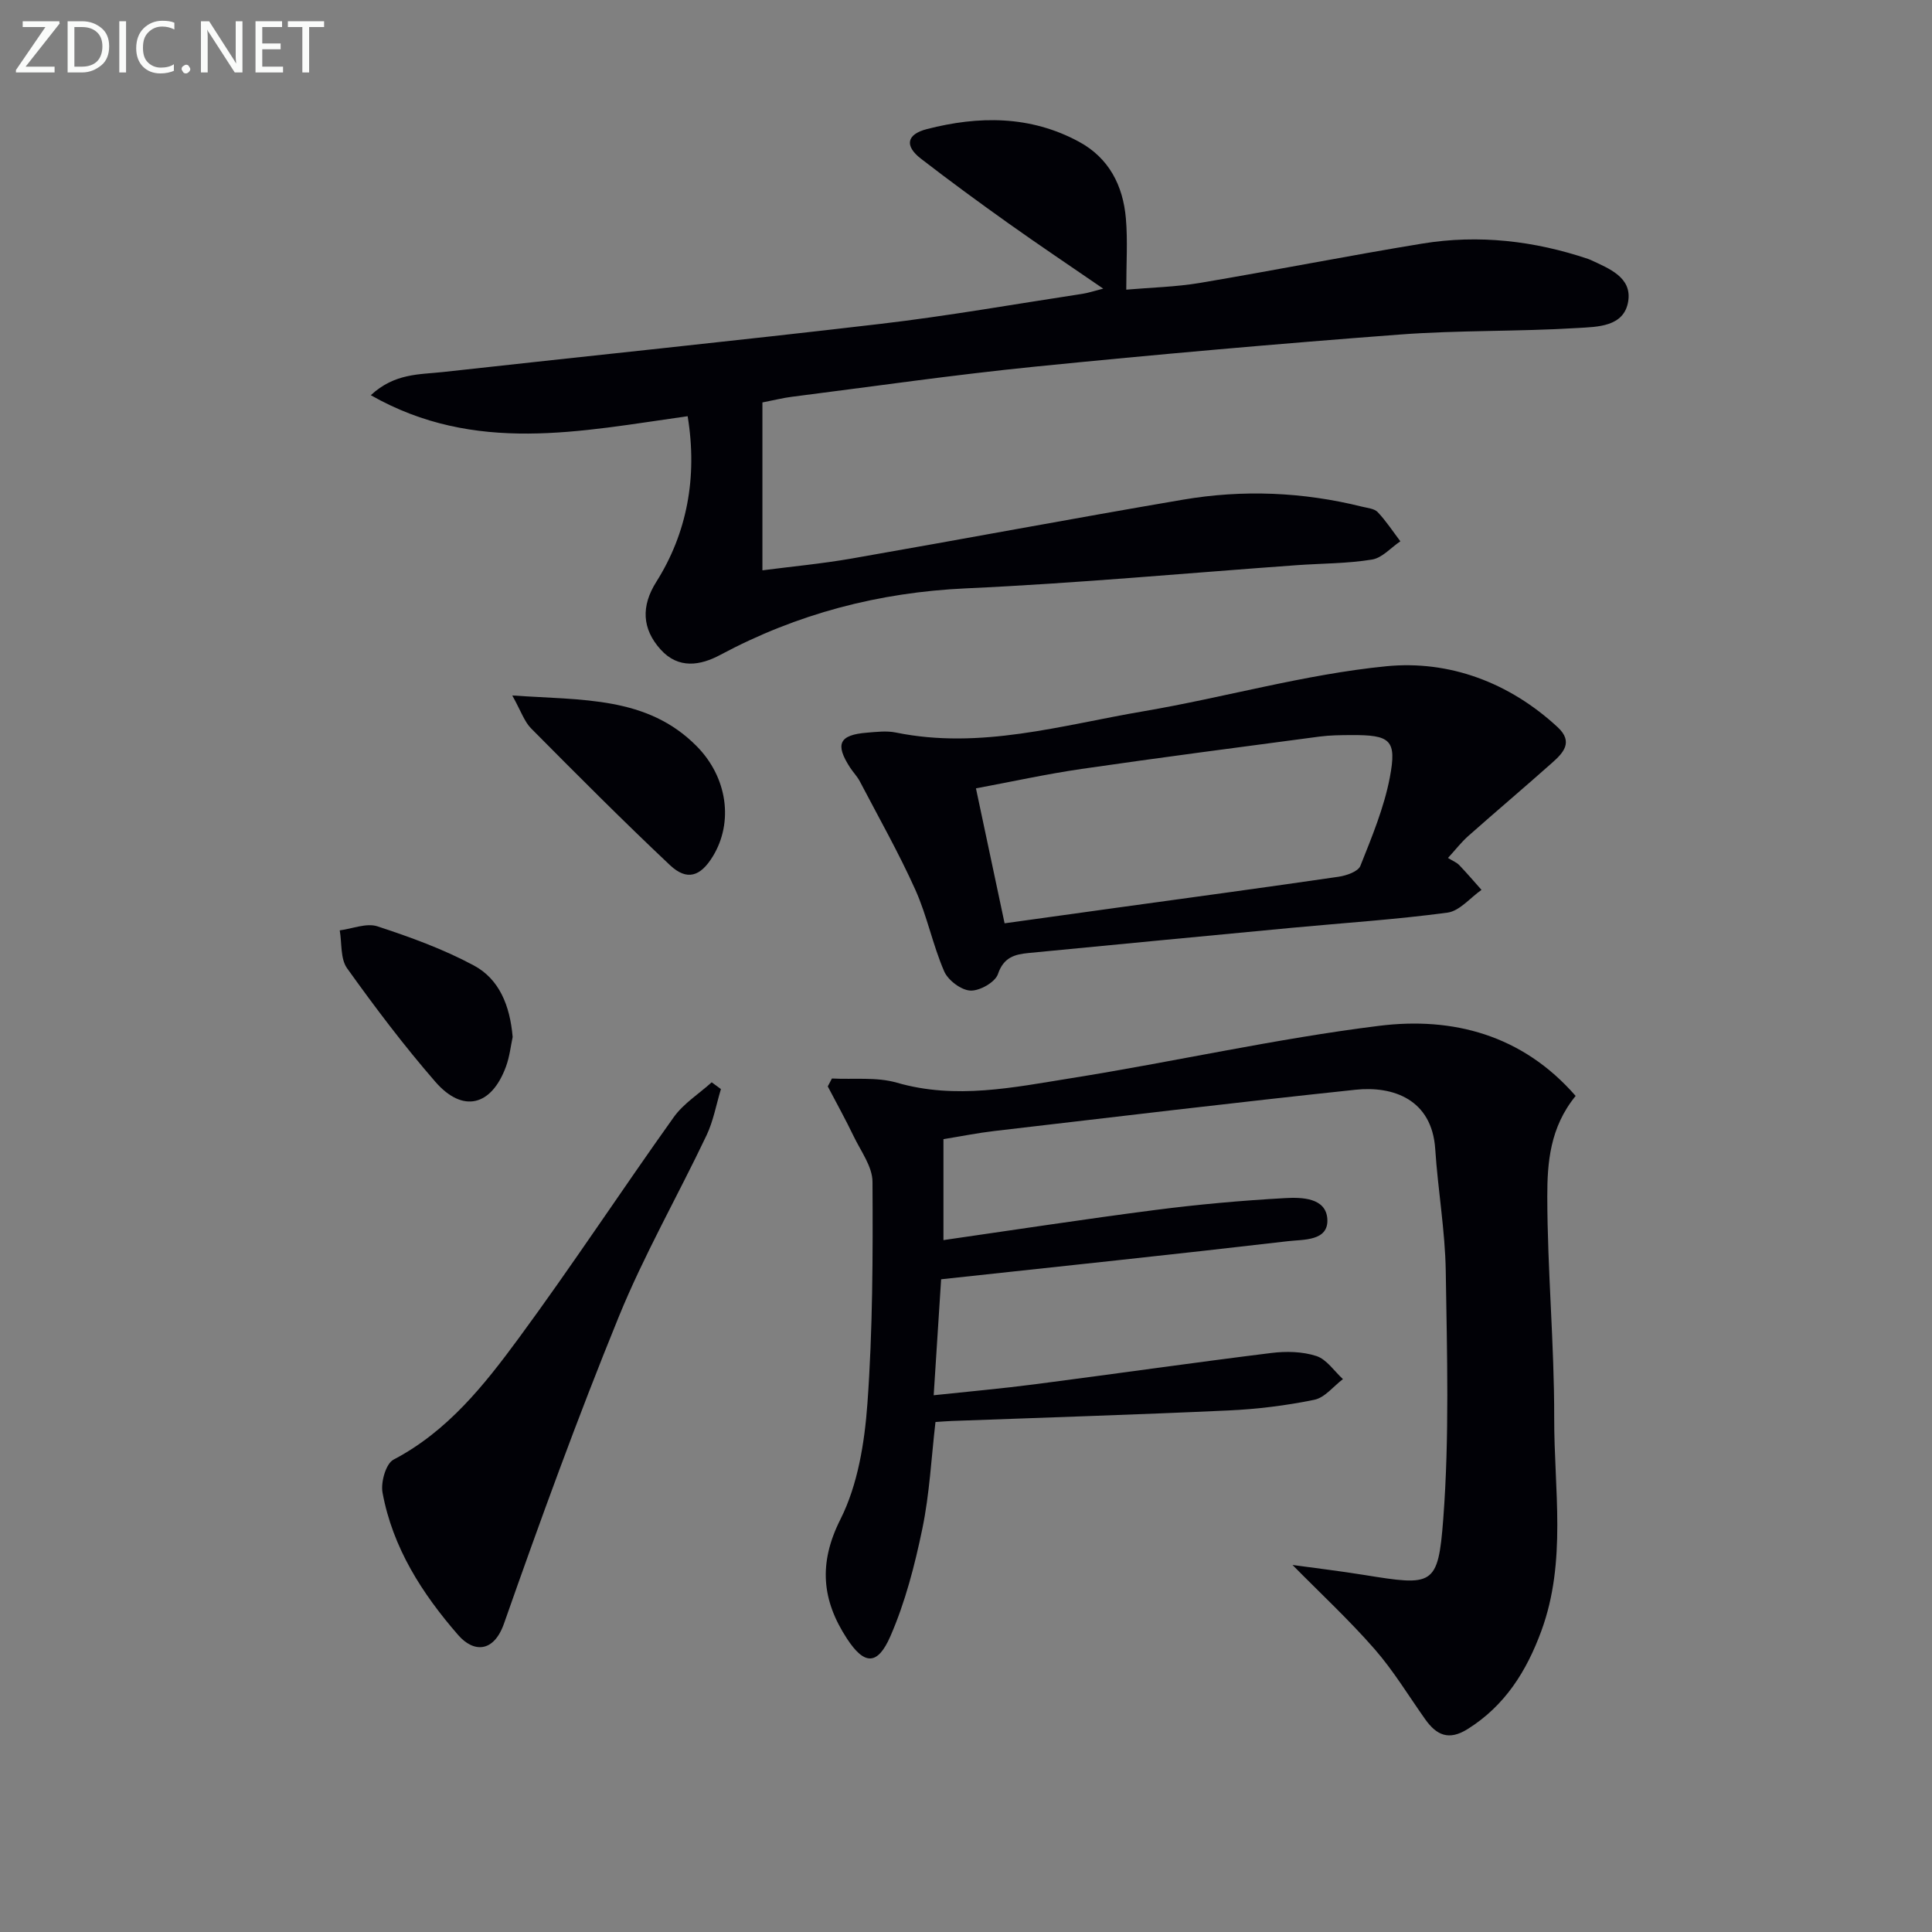 <svg enable-background="new 0 0 400 400" viewBox="0 0 400 400" xmlns="http://www.w3.org/2000/svg"><rect x="0" y="0" width="400" height="400" fill="#808080" stroke="none"/><path d="m326.22 226.9c-5.33 6.52-5.88 13.86-5.87 20.85.02 15.29 1.46 30.58 1.43 45.87-.03 14.7 2.63 29.63-2.66 44.04-3.05 8.31-7.51 15.47-15.27 20.33-3.91 2.45-6.45 1.25-8.78-2.04-3.46-4.88-6.57-10.06-10.49-14.54-5.31-6.07-11.25-11.58-16.98-17.4 4.63.64 9.72 1.24 14.79 2.06 14.28 2.3 15.36 2.41 16.42-11.58 1.29-17 .78-34.17.52-51.26-.13-8.45-1.63-16.87-2.18-25.32-.68-10.33-8.76-13.11-16.51-12.29-24.94 2.64-49.84 5.63-74.75 8.54-3.45.4-6.86 1.09-10.56 1.69v20.9c14.74-2.12 29.28-4.36 43.87-6.24 8.89-1.15 17.83-1.95 26.78-2.45 3.48-.2 8.54-.12 8.83 4.31.3 4.63-4.98 4.23-8.11 4.6-23.58 2.75-47.19 5.22-71.85 7.89-.45 6.97-.97 15.13-1.54 24.01 7.31-.78 14.18-1.39 21.01-2.28 16.3-2.11 32.58-4.45 48.89-6.47 3.07-.38 6.44-.31 9.33.63 2.13.69 3.69 3.12 5.5 4.78-1.96 1.48-3.75 3.84-5.93 4.28-5.84 1.2-11.83 1.94-17.78 2.21-19.1.88-38.21 1.47-57.31 2.18-.99.04-1.98.12-3.34.21-.86 7.4-1.22 14.87-2.72 22.1-1.57 7.57-3.54 15.2-6.61 22.25-2.68 6.13-5.42 5.98-9.01.48-5.15-7.89-5.95-15.52-1.34-24.68 3.6-7.15 5-15.85 5.59-23.99 1.1-15.25 1.14-30.6 1.05-45.91-.02-3.14-2.41-6.32-3.89-9.39-1.68-3.5-3.57-6.9-5.37-10.34.29-.55.57-1.1.86-1.64 4.5.24 9.23-.35 13.45.87 12.21 3.53 24.15.97 36.05-.93 21.29-3.39 42.39-8.19 63.76-10.84 15.25-1.91 29.68 1.84 40.72 14.51z" fill="#010106"/><path d="m142.37 86.17c-22.1 3.09-43.99 7.95-65.6-4.35 4.94-4.58 10.08-4.26 14.88-4.79 30.2-3.35 60.42-6.43 90.6-9.97 14.01-1.64 27.92-4.11 41.88-6.23 1.13-.17 2.23-.55 4.28-1.07-6.99-4.8-13.39-9.09-19.66-13.55-6.1-4.34-12.14-8.77-18.06-13.34-3.43-2.64-3.03-5.05 1.2-6.14 10.74-2.77 21.4-2.84 31.47 2.6 6.25 3.37 9.15 9.09 9.74 15.88.4 4.61.08 9.28.08 14.76 5.19-.45 10.26-.56 15.22-1.39 15.38-2.59 30.69-5.63 46.08-8.15 11.67-1.91 23.18-.58 34.39 3.2.16.05.31.12.46.19 3.81 1.78 8.54 3.58 7.78 8.52-.83 5.39-6.47 5.32-10.49 5.57-12.28.76-24.63.43-36.89 1.36-25.17 1.9-50.33 4.12-75.45 6.64-16.84 1.69-33.61 4.12-50.41 6.25-1.79.23-3.55.68-6.02 1.16v34.76c5.91-.77 12.26-1.36 18.52-2.45 22.87-3.99 45.68-8.28 68.57-12.18 12.39-2.11 24.8-1.6 37.05 1.45 1.13.28 2.55.39 3.25 1.13 1.74 1.84 3.15 4.01 4.69 6.04-1.95 1.31-3.76 3.44-5.87 3.78-5.06.83-10.26.79-15.39 1.15-22.87 1.64-45.72 3.77-68.62 4.81-18.14.83-34.98 5.25-50.93 13.78-4.05 2.17-8.64 3.02-12.37-1.14-3.82-4.26-4.06-8.94-.86-14 6.32-10.02 8.56-21.61 6.48-34.28z" fill="#010106"/><path d="m299.79 177.63c1 .62 1.79.92 2.33 1.48 1.59 1.66 3.08 3.41 4.61 5.13-2.34 1.63-4.53 4.37-7.04 4.71-10.68 1.43-21.46 2.13-32.2 3.14-18.18 1.72-36.36 3.46-54.54 5.22-2.86.28-5.16.87-6.34 4.37-.57 1.68-3.79 3.51-5.71 3.41-1.93-.1-4.62-2.14-5.42-3.99-2.37-5.47-3.53-11.46-5.97-16.89-3.44-7.65-7.6-14.99-11.49-22.43-.53-1.02-1.37-1.87-2.01-2.85-3.17-4.87-2.28-6.78 3.48-7.24 1.99-.16 4.06-.42 5.98-.03 17.52 3.58 34.3-1.51 51.22-4.39 16.82-2.86 33.41-7.66 50.32-9.33 12.98-1.28 25.45 3.32 35.48 12.61 3.34 3.09 1.14 5.36-1.19 7.42-5.71 5.08-11.55 10.01-17.27 15.08-1.48 1.3-2.69 2.89-4.24 4.58zm-91.8 13.53c8.25-1.15 15.79-2.2 23.33-3.24 15.28-2.11 30.56-4.17 45.82-6.4 1.63-.24 4.04-1.07 4.51-2.25 2.38-5.98 4.9-12.04 6.1-18.31 1.48-7.82.12-8.82-8.07-8.77-2.16.01-4.34.03-6.48.31-16.43 2.18-32.88 4.32-49.28 6.7-7.28 1.06-14.49 2.65-21.86 4.02 2.06 9.65 3.94 18.53 5.93 27.94z" fill="#010106"/><path d="m149.26 225.48c-.97 3.2-1.56 6.58-2.97 9.56-5.99 12.6-12.97 24.79-18.22 37.68-8.52 20.89-16.24 42.12-23.72 63.41-2.13 6.07-6.3 6.04-9.47 2.41-7.5-8.61-13.58-18.1-15.68-29.5-.4-2.14.69-6 2.26-6.83 11.2-5.87 18.78-15.42 25.95-25.17 11.03-14.99 21.26-30.58 32.08-45.74 2.02-2.83 5.21-4.83 7.86-7.22.63.47 1.27.93 1.91 1.4z" fill="#010106"/><path d="m106.06 143.99c14.55 1.02 27.9.13 38.16 10.48 6.42 6.48 7.67 15.79 3.36 22.84-2.57 4.2-5.37 5.1-8.88 1.8-9.78-9.22-19.27-18.75-28.74-28.3-1.41-1.42-2.09-3.58-3.9-6.82z" fill="#010106"/><path d="m106.14 214.7c-.37 1.68-.61 4.03-1.4 6.17-3.01 8.15-8.94 9.62-14.61 3.1-6.5-7.48-12.5-15.43-18.27-23.5-1.41-1.97-1.06-5.2-1.52-7.85 2.62-.33 5.54-1.58 7.81-.83 6.82 2.24 13.67 4.72 19.97 8.11 5.21 2.8 7.46 8.22 8.02 14.8z" fill="#010106"/><g fill="#fafbfa"><path d="m12.4 4.8-7.1 9h6v1.2h-8v-.5l6.1-8.9h-4.7v-1.2h7.6v.4z"/><path d="m14 14v-9.6h3c1.6 0 2.9.5 4 1.4s1.6 2.2 1.6 3.8-.5 3-1.6 3.9-2.4 1.5-4 1.5h-3zm1.4-8.4v8.2h1.6c1.3 0 2.4-.4 3.1-1.1s1.1-1.8 1.1-3.1-.4-2.3-1.2-3-1.8-1-3.1-1z"/><path d="m26.1 4.4v10.6h-1.4v-10.6z"/><path d="m36.1 14.6c-.8.4-1.8.6-2.9.6-1.5 0-2.7-.5-3.6-1.4s-1.4-2.2-1.4-3.8c0-1.7.5-3.1 1.5-4.1s2.3-1.6 3.9-1.6c1 0 1.8.1 2.5.4v1.4c-.8-.4-1.6-.6-2.5-.6-1.2 0-2.1.4-2.9 1.2s-1.1 1.8-1.1 3.2c0 1.3.3 2.3 1 3s1.6 1.1 2.7 1.1c1 0 2-.2 2.7-.7v1.3z"/><path d="m37.6 14.3c0-.2.1-.5.3-.6s.4-.3.6-.3c.3 0 .5.1.6.3s.3.4.3.6-.1.4-.3.6-.4.3-.6.3c-.3 0-.5-.1-.6-.3s-.3-.4-.3-.6z"/><path d="m50.2 15h-1.6l-5.3-8.2c-.2-.2-.3-.5-.4-.7 0 .2.1.7.1 1.5v7.4h-1.4v-10.6h1.7l5.2 8.1c.2.4.4.6.4.7 0-.3-.1-.8-.1-1.5v-7.3h1.4z"/><path d="m58.6 15h-5.7v-10.6h5.5v1.2h-4.1v3.4h3.8v1.2h-3.8v3.6h4.3z"/><path d="m67.1 5.6h-3.1v9.4h-1.4v-9.4h-3v-1.2h7.5z"/></g></svg>
